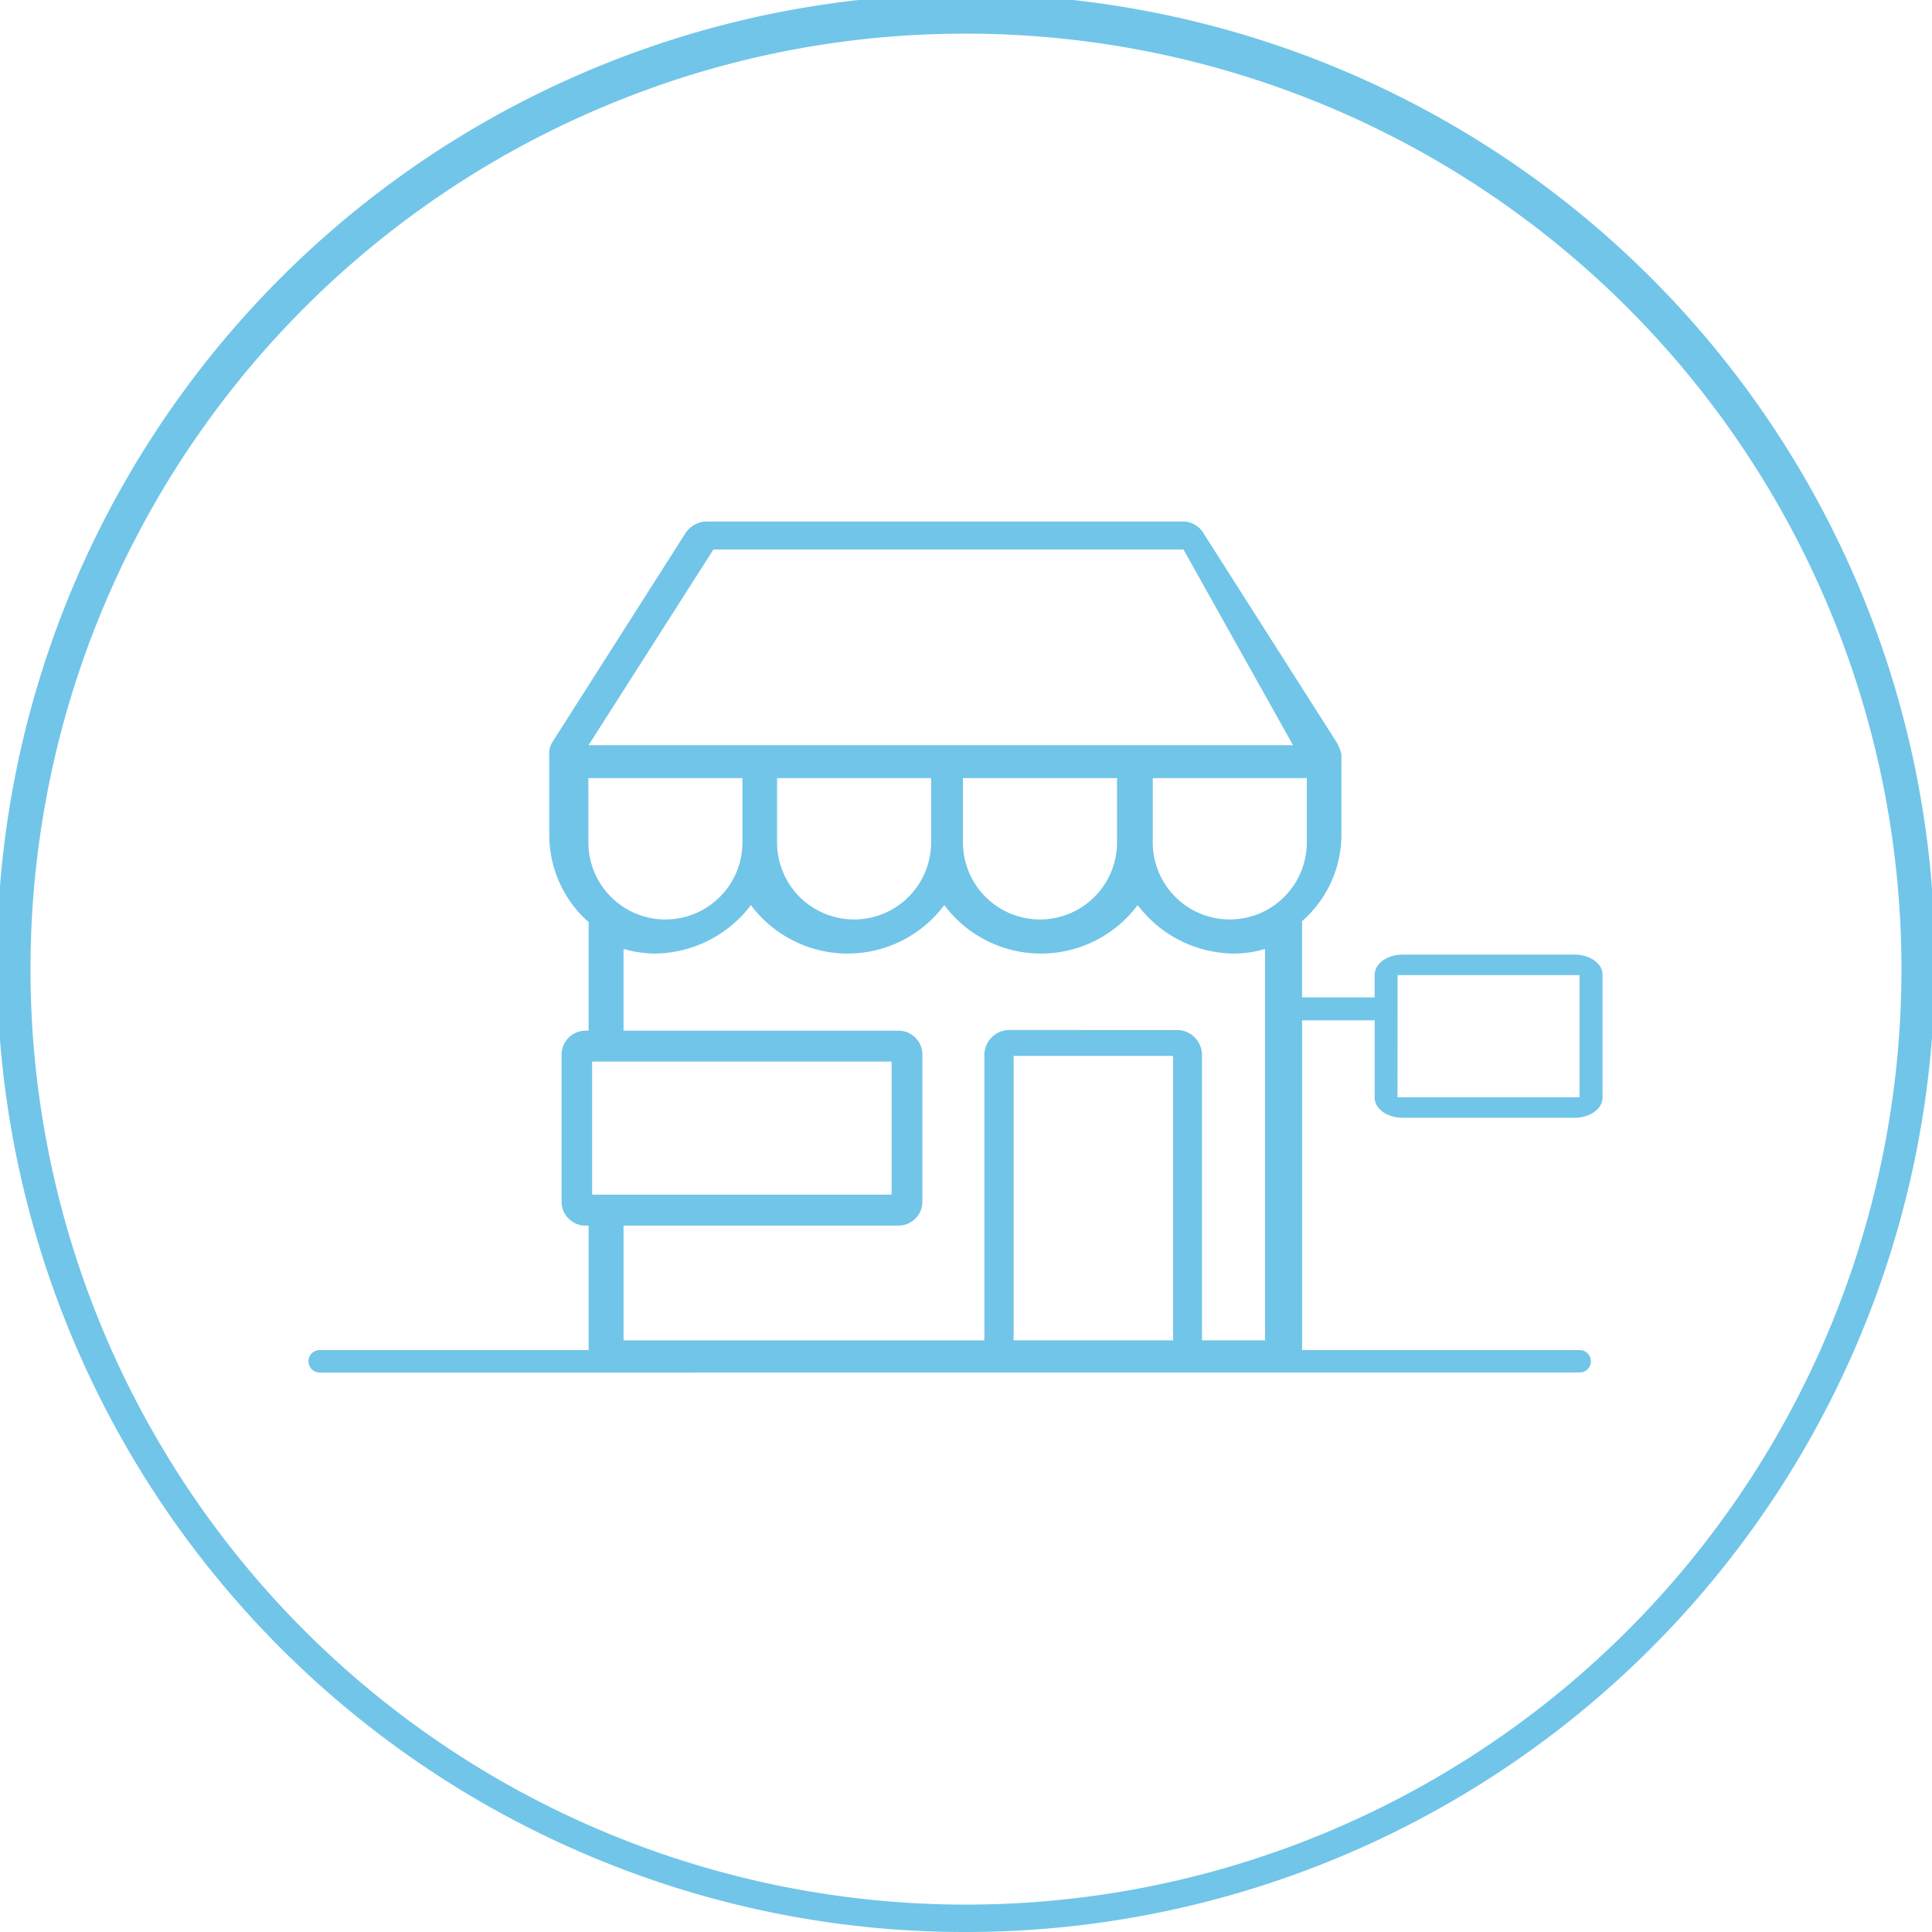 <svg xmlns="http://www.w3.org/2000/svg" width="86.135" height="86.134" viewBox="0 0 86.135 86.134"><path id="Uni&#xE3;o_7" data-name="Uni&#xE3;o 7" d="M26.3,82.75a43.2,43.2,0,1,1,16.764,3.385A42.92,42.92,0,0,1,26.3,82.75Zm.585-77.983A41.707,41.707,0,1,0,43.068,1.5,41.423,41.423,0,0,0,26.888,4.766ZM14.252,61.192a.5.5,0,1,1,0-1h11.99a.991.991,0,0,1,0-.1V54.642h-.13a1.072,1.072,0,0,1-1.076-1.077V47.027a1.072,1.072,0,0,1,1.076-1.077h.13V41.11a5.186,5.186,0,0,1-1.754-3.866V33.655a.963.963,0,0,1,.159-.6l5.941-9.328a1.169,1.169,0,0,1,.916-.478H52.71a1.066,1.066,0,0,1,.916.478l5.94,9.328a2.106,2.106,0,0,1,.239.56V37.2a5.123,5.123,0,0,1-1.754,3.867v3.4h3.236V43.46c0-.5.557-.9,1.253-.9h7.654c.7,0,1.254.4,1.254.9v5.474c0,.5-.557.9-1.254.9H62.541c-.7,0-1.253-.4-1.253-.9V45.49H58.052v14.6a.988.988,0,0,1-.005.1h12.38a.5.5,0,0,1,0,1Zm38.216-15.27a1.115,1.115,0,0,1,1.119,1.121V59.758H56.4V42.305a4.709,4.709,0,0,1-1.368.208,5.432,5.432,0,0,1-4.311-2.161,5.38,5.38,0,0,1-8.621,0,5.381,5.381,0,0,1-8.622,0,5.431,5.431,0,0,1-4.311,2.161,5.188,5.188,0,0,1-1.368-.208V45.95H40.049a1.072,1.072,0,0,1,1.075,1.077v6.538a1.072,1.072,0,0,1-1.075,1.077H27.8v5.117H43.887V47.042a1.115,1.115,0,0,1,1.12-1.121ZM45.19,59.758H52.3V47.075H45.19ZM26.4,53.261H39.752V47.329H26.4Zm35.905-4.34h8.116V43.473H62.31ZM51.394,37.5a3.434,3.434,0,1,0,6.867,0V34.691H51.394Zm-8.461,0a3.434,3.434,0,1,0,6.867,0V34.691H42.933Zm-8.289,0a3.434,3.434,0,1,0,6.867,0V34.691H34.644Zm-8.411,0a3.434,3.434,0,1,0,6.867,0V34.691H26.232Zm.007-4.278H57.648L52.764,24.5H31.805Z" fill="#71c5e8"></path></svg>